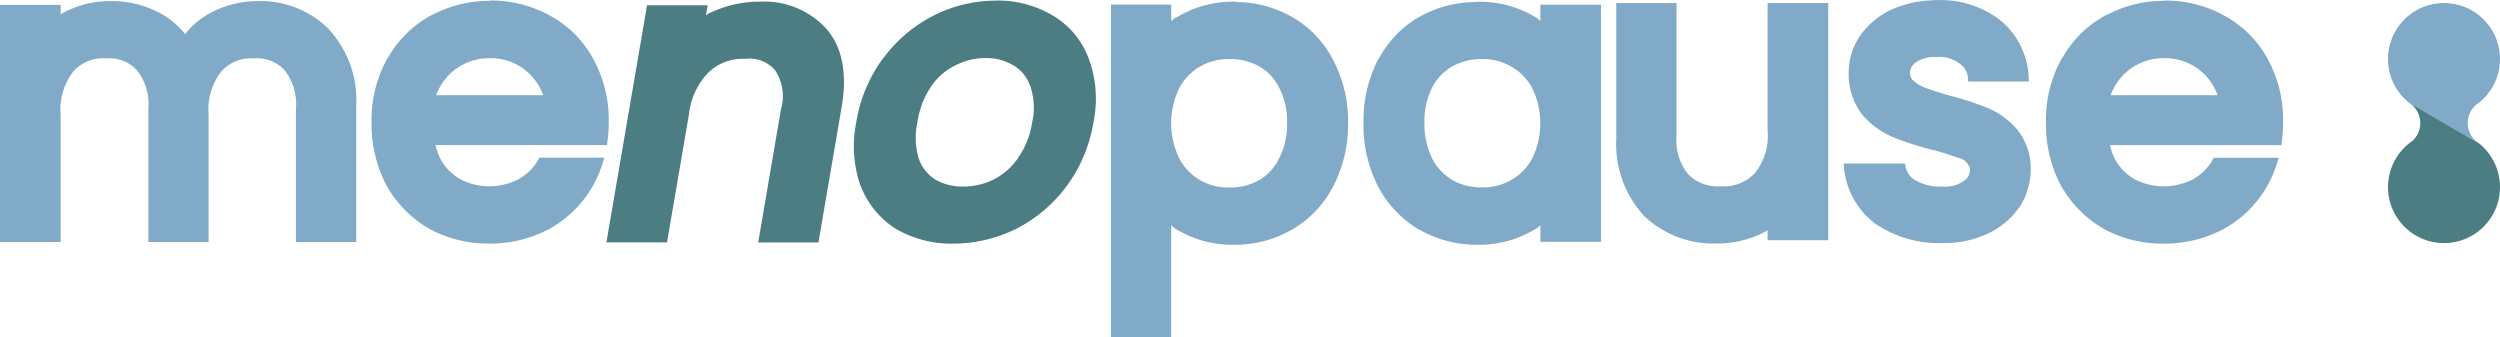 <svg xmlns="http://www.w3.org/2000/svg" width="186.969" height="25.232" viewBox="0 0 186.969 25.232">
  <g transform="translate(-987.987 -23.358)">
    <g>
      <path d="M996.242,23.442a7.3,7.3,0,0,0-3.593.913.806.806,0,0,0-.126.1v-.734h-4.536V41.455h4.536V31.948a4.659,4.659,0,0,1,.941-3.237,2.945,2.945,0,0,1,2.449-.985,2.807,2.807,0,0,1,2.316.881,4.109,4.109,0,0,1,.853,2.9v9.951h4.506V31.948a4.653,4.653,0,0,1,.942-3.237,2.944,2.944,0,0,1,2.449-.985,2.77,2.77,0,0,1,2.288.881,4.108,4.108,0,0,1,.854,2.9v9.951h4.506V31.283a7.851,7.851,0,0,0-2.073-5.769,7.2,7.2,0,0,0-5.242-2.073,7.445,7.445,0,0,0-4.086,1.178,6,6,0,0,0-1.392,1.287,6.3,6.3,0,0,0-1.454-1.319,7.577,7.577,0,0,0-4.134-1.146Zm0,0" fill="#80aac7"/>
      <path d="M1024.645,23.407h-.1l-.008.015a9.045,9.045,0,0,0-4.264,1.078l-.014-.012-.106.058c-.008,0-.008.006-.012.009a8.2,8.2,0,0,0-3.134,3.114h-.017l-.046.082a9.461,9.461,0,0,0-1.169,4.745,9.821,9.821,0,0,0,1.13,4.755l.008.012.006.006a8.512,8.512,0,0,0,3.164,3.192l.013.009.01.006a9.234,9.234,0,0,0,4.478,1.1,9.4,9.4,0,0,0,4.446-1.079h.06l.046-.058a8.369,8.369,0,0,0,3.207-3.213,8.746,8.746,0,0,0,.777-1.869l.061-.208h-4.852l-.047.082a3.846,3.846,0,0,1-1.531,1.543,4.8,4.8,0,0,1-4.325,0,3.9,3.9,0,0,1-1.5-1.534,4.688,4.688,0,0,1-.369-1.034h12.823l.02-.139a11.075,11.075,0,0,0,.112-1.583,9.459,9.459,0,0,0-1.167-4.739,8,8,0,0,0-3.216-3.212,9.06,9.06,0,0,0-4.482-1.136Zm-.03,4.3h.025a4.159,4.159,0,0,1,3.969,2.769h-8a4.191,4.191,0,0,1,4.006-2.766Zm0,0" fill="#80aac7"/>
      <path d="M1080.3,23.482a8.08,8.08,0,0,0-4.321,1.179l-.017-.017-.1.065-.012.006-.006.006a1.992,1.992,0,0,0-.264.221V23.7h-4.506V48.59h4.506V40.2a2.313,2.313,0,0,0,.271.227l.022.026.018.012a8.163,8.163,0,0,0,4.408,1.2,8.442,8.442,0,0,0,4.288-1.126h.019l.036-.022a7.966,7.966,0,0,0,3.072-3.264,9.945,9.945,0,0,0,1.091-4.7,9.772,9.772,0,0,0-1.1-4.678,7.8,7.8,0,0,0-3.074-3.236,8.433,8.433,0,0,0-4.162-1.124v-.025Zm-.388,4.288h0v.006h.025a4.422,4.422,0,0,1,2.221.547,3.629,3.629,0,0,1,1.484,1.576l.006.012.008.014a5.32,5.32,0,0,1,.588,2.62,5.548,5.548,0,0,1-.6,2.665l-.011.02v.007a3.821,3.821,0,0,1-1.488,1.6,4.42,4.42,0,0,1-2.234.547,4.278,4.278,0,0,1-2.207-.574,4.017,4.017,0,0,1-1.534-1.63,5.994,5.994,0,0,1,0-5.2,4.009,4.009,0,0,1,1.533-1.628,4.272,4.272,0,0,1,2.208-.574Zm0,0" fill="#80aac7"/>
      <path d="M1098.34,23.486v.026a8.615,8.615,0,0,0-4.185,1.1h-.018l-.038.02a8,8,0,0,0-3.012,3.146h-.021l-.046.087a10,10,0,0,0-1.062,4.679,10.158,10.158,0,0,0,1.058,4.7v.006l.005.012.007.006a8.219,8.219,0,0,0,3.057,3.247l.038.022h.026a8.6,8.6,0,0,0,4.314,1.126,8.077,8.077,0,0,0,4.357-1.179h.025l.04-.026a2.02,2.02,0,0,0,.3-.254v1.24h4.535V23.71h-4.535v1.217a1.761,1.761,0,0,0-.279-.236,8.076,8.076,0,0,0-4.413-1.2Zm.47,4.291h.04a4.132,4.132,0,0,1,2.174.571l.039.022a3.94,3.94,0,0,1,1.528,1.606,5.993,5.993,0,0,1,0,5.2,3.933,3.933,0,0,1-1.528,1.606l-.039.023a4.131,4.131,0,0,1-2.174.569,4.39,4.39,0,0,1-2.234-.547,4.016,4.016,0,0,1-1.525-1.618,5.81,5.81,0,0,1-.572-2.665,5.537,5.537,0,0,1,.57-2.632,3.822,3.822,0,0,1,1.518-1.591,4.425,4.425,0,0,1,2.206-.543Zm0,0" fill="#80aac7"/>
      <path d="M1108.865,23.585V33.728a7.9,7.9,0,0,0,2.107,5.806l.009.007a7.512,7.512,0,0,0,5.339,2.029,7.779,7.779,0,0,0,3.721-.9.8.8,0,0,0,.14-.107v.761h4.534V23.585h-4.534v9.533a4.458,4.458,0,0,1-.951,3.189,3.157,3.157,0,0,1-2.551.979,3.058,3.058,0,0,1-2.44-.9,4.018,4.018,0,0,1-.867-2.879V23.585Zm0,0" fill="#80aac7"/>
      <path d="M1132.507,23.358l.028.031a7.836,7.836,0,0,0-2.979.641,5.864,5.864,0,0,0-2.408,1.931,4.846,4.846,0,0,0-.9,2.8,4.963,4.963,0,0,0,1.011,3.174l.013.015.015.017a6.188,6.188,0,0,0,2.276,1.647,21.98,21.98,0,0,0,2.922.947l.019.006h.009a15.438,15.438,0,0,1,1.867.579l.026.01.028.01h.008a1.114,1.114,0,0,1,.859.753.942.942,0,0,1-.392.933l-.01.006-.009.008a2.411,2.411,0,0,1-1.63.443,3.592,3.592,0,0,1-2.113-.525,1.477,1.477,0,0,1-.662-1.06l-.021-.138h-4.595l.025.283a5.874,5.874,0,0,0,2.337,4.211l.013.012.016.011a8.476,8.476,0,0,0,5.027,1.435,7.743,7.743,0,0,0,3.292-.676,5.89,5.89,0,0,0,2.37-1.924l.017-.012a5.142,5.142,0,0,0,.893-2.924v-.028a4.608,4.608,0,0,0-1.034-2.956,5.873,5.873,0,0,0-2.137-1.564,21.5,21.5,0,0,0-2.742-.909h-.008l-.019-.007h-.012c-.862-.246-1.539-.465-2.015-.644a2.809,2.809,0,0,1-.883-.572.866.866,0,0,1-.154-.707,1.009,1.009,0,0,1,.362-.561,2.519,2.519,0,0,1,1.6-.431,2.482,2.482,0,0,1,1.748.507l.016.014.015.014a1.441,1.441,0,0,1,.581,1.148l.011.15h4.536l-.012-.229a5.854,5.854,0,0,0-2.079-4.315,7.3,7.3,0,0,0-4.762-1.546Zm0,0" fill="#80aac7"/>
      <path d="M1149.873,23.407h-.1l-.008.015A9.044,9.044,0,0,0,1145.5,24.5l-.014-.012-.106.058c-.008,0-.008.006-.012.009a8.2,8.2,0,0,0-3.134,3.114h-.017l-.046.082A9.45,9.45,0,0,0,1141,32.5a9.81,9.81,0,0,0,1.13,4.755l.007.012.007.006a8.512,8.512,0,0,0,3.164,3.192l.013.009.009.006a9.24,9.24,0,0,0,4.479,1.1,9.4,9.4,0,0,0,4.446-1.079h.06l.046-.058a8.369,8.369,0,0,0,3.207-3.213,8.746,8.746,0,0,0,.777-1.869l.061-.208h-4.853l-.047.082a3.844,3.844,0,0,1-1.53,1.543,4.8,4.8,0,0,1-4.325,0,3.9,3.9,0,0,1-1.5-1.534,4.7,4.7,0,0,1-.369-1.034h12.823l.02-.139a11.094,11.094,0,0,0,.111-1.583,9.458,9.458,0,0,0-1.166-4.739,8,8,0,0,0-3.216-3.212,9.06,9.06,0,0,0-4.482-1.136Zm-.03,4.3h.025a4.159,4.159,0,0,1,3.969,2.769h-8a4.191,4.191,0,0,1,4.006-2.766Zm0,0" fill="#80aac7"/>
      <path d="M1173.2,31.167a1.807,1.807,0,0,0,.166,2.909l-5.218-3.037a4.187,4.187,0,1,1,5.058.137" fill="#80aac7"/>
    </g>
    <g>
      <path d="M1062.449,23.4l-.163.008a10.252,10.252,0,0,0-4.267,1.011c-.142.064-.281.142-.416.212a10.578,10.578,0,0,0-3.524,3.038h-.015l-.06.083.013-.016.008-.006-.02.022a11.012,11.012,0,0,0-1.98,4.744,9.081,9.081,0,0,0,.314,4.755l.008.012.01.006a6.639,6.639,0,0,0,2.619,3.2l.013.01H1055a8.187,8.187,0,0,0,4.289,1.1,10.532,10.532,0,0,0,4.631-1.079h.05l.064-.055a10.752,10.752,0,0,0,3.76-3.216,11.094,11.094,0,0,0,1.975-4.741,8.737,8.737,0,0,0-.352-4.736,6.25,6.25,0,0,0-2.667-3.215,8,8,0,0,0-4.288-1.136Zm-.765,4.3h.02a3.885,3.885,0,0,1,2.039.531l.01,0,.013.01a2.829,2.829,0,0,1,1.255,1.531l.01.01.008.009a5.018,5.018,0,0,1,.141,2.715,6.206,6.206,0,0,1-1.051,2.653l-.052.09a4.954,4.954,0,0,1-1.8,1.545,5.1,5.1,0,0,1-2.253.516,4.047,4.047,0,0,1-2.071-.515,3.051,3.051,0,0,1-1.238-1.53,5.381,5.381,0,0,1-.118-2.757,6.441,6.441,0,0,1,1.054-2.725,4.646,4.646,0,0,1,1.781-1.533l.011-.006.014-.009a4.89,4.89,0,0,1,2.242-.535Zm0,0" fill="#4c7d83"/>
      <path d="M1044.818,23.481a8.54,8.54,0,0,0-3.848.9,1.265,1.265,0,0,0-.189.125l.13-.755h-4.533l-3.039,17.737h4.533l1.639-9.562a5.294,5.294,0,0,1,1.5-3.189,3.711,3.711,0,0,1,2.718-.978,2.519,2.519,0,0,1,2.252.89v.006l.01.013a3.518,3.518,0,0,1,.4,2.876l-1.7,9.949h4.506l1.742-10.172c.405-2.358.082-4.38-1.12-5.778a6.265,6.265,0,0,0-4.827-2.067Zm0,0" fill="#4c7d83"/>
      <path d="M1168.335,33.955a1.806,1.806,0,0,0-.165-2.909l5.218,3.037a4.188,4.188,0,1,1-5.059-.136" fill="#4c7d83"/>
    </g>
  </g>
</svg>
